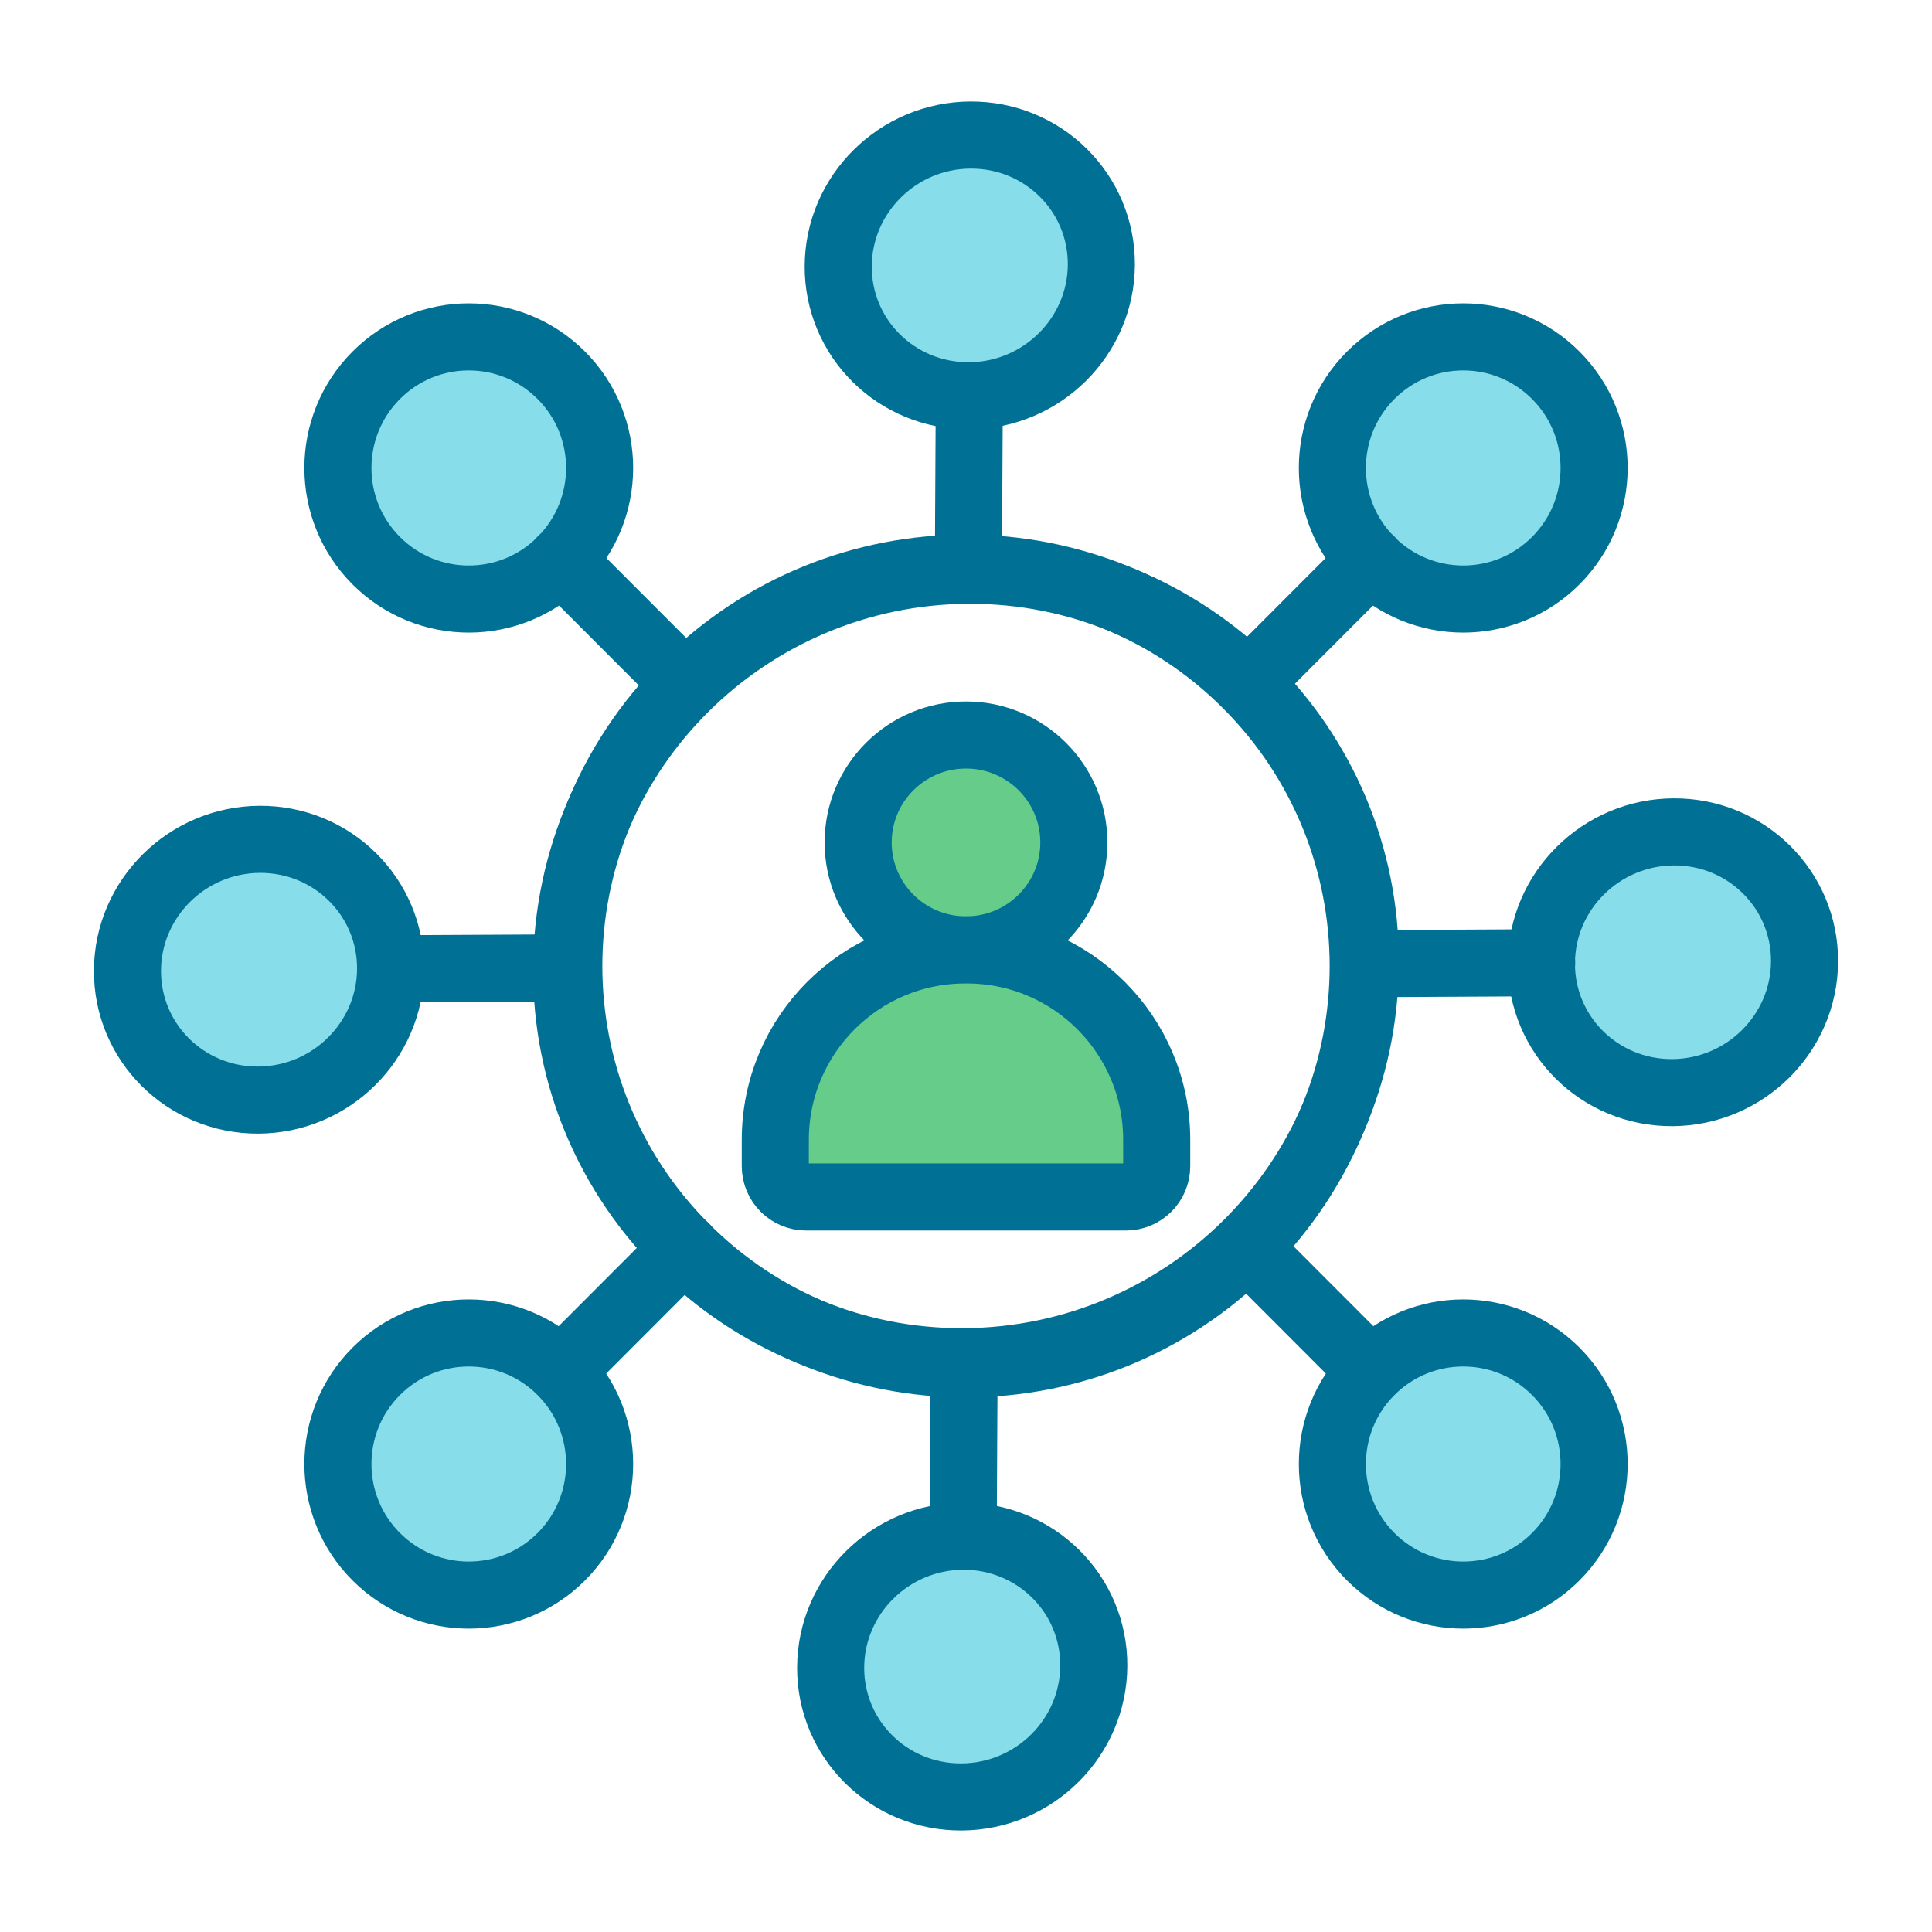 <?xml version="1.0" encoding="UTF-8"?> <svg xmlns="http://www.w3.org/2000/svg" id="Layer_1" version="1.1" viewBox="0 0 72 72"><defs><style> .st0 { fill: #007194; } .st1 { fill: #fff; } .st1, .st2, .st3, .st4 { stroke: #007194; stroke-width: 2.5px; } .st1, .st2, .st4 { stroke-linecap: round; stroke-linejoin: round; } .st2 { fill: #87ddea; } .st3 { fill: #65cc8a; stroke-miterlimit: 10; } .st4 { fill: none; } </style></defs><line class="st0" x1="52.443" y1="52.323" x2="47.828" y2="47.7"></line><line class="st0" x1="25.603" y1="25.446" x2="22.277" y2="22.109"></line><path class="st2" d="M20.918,51.106c1.904,1.907,1.904,5,0,6.908-1.904,1.907-4.992,1.907-6.897,0-1.904-1.908-1.904-5,0-6.908,1.904-1.907,4.992-1.907,6.897,0Z"></path><path class="st2" d="M57.979,13.986c1.905,1.907,1.905,5,0,6.908-1.904,1.908-4.992,1.908-6.897,0s-1.904-5,0-6.908c1.905-1.908,4.992-1.908,6.897,0Z"></path><path class="st2" d="M20.918,20.894c-1.904,1.908-4.992,1.908-6.897,0-1.904-1.907-1.904-5,0-6.908,1.904-1.908,4.992-1.908,6.897,0,1.904,1.907,1.904,5,0,6.908Z"></path><path class="st2" d="M57.979,58.014c-1.904,1.907-4.992,1.907-6.897,0-1.904-1.908-1.904-5,0-6.908,1.905-1.907,4.992-1.907,6.897,0,1.905,1.907,1.905,5,0,6.908Z"></path><path class="st4" d="M46.467,25.516c5.781,5.79,5.781,15.177,0,20.968-5.781,5.79-15.153,5.79-20.934,0-5.781-5.79-5.781-15.177,0-20.968,5.781-5.79,15.153-5.79,20.934,0Z"></path><line class="st1" x1="51.084" y1="20.881" x2="46.468" y2="25.504"></line><line class="st1" x1="51.084" y1="51.095" x2="46.468" y2="46.473"></line><line class="st1" x1="25.533" y1="25.504" x2="20.917" y2="20.881"></line><line class="st1" x1="25.533" y1="46.473" x2="20.917" y2="51.095"></line><g><path class="st2" d="M14.556,36.113c-.014,2.683-2.221,4.87-4.929,4.884-2.708.014-4.891-2.149-4.877-4.833.015-2.683,2.221-4.87,4.929-4.884,2.708-.014,4.891,2.149,4.877,4.833Z"></path><path class="st2" d="M67.25,35.835c-.014,2.683-2.221,4.87-4.929,4.884-2.708.014-4.891-2.149-4.877-4.833.014-2.683,2.221-4.87,4.929-4.884,2.708-.014,4.891,2.149,4.877,4.833Z"></path><path class="st2" d="M36.115,14.75c-2.708.014-4.891-2.149-4.877-4.833.014-2.683,2.221-4.87,4.929-4.884,2.708-.014,4.891,2.149,4.877,4.833-.014,2.683-2.221,4.87-4.929,4.884Z"></path><path class="st2" d="M35.833,66.967c-2.708.014-4.891-2.149-4.877-4.833.015-2.683,2.221-4.87,4.929-4.884,2.708-.014,4.891,2.149,4.877,4.833-.014,2.683-2.221,4.87-4.929,4.884Z"></path><path class="st4" d="M50.882,35.921c-.044,8.145-6.742,14.783-14.962,14.826-8.219.043-14.847-6.524-14.803-14.669.044-8.145,6.742-14.783,14.962-14.826,8.219-.043,14.847,6.524,14.803,14.669Z"></path><line class="st1" x1="57.454" y1="35.879" x2="50.892" y2="35.913"></line><line class="st1" x1="35.894" y1="57.243" x2="35.929" y2="50.74"></line><line class="st1" x1="36.088" y1="21.244" x2="36.123" y2="14.741"></line><line class="st1" x1="21.126" y1="36.071" x2="14.563" y2="36.105"></line></g><g><ellipse class="st3" cx="36" cy="31.396" rx="4.019" ry="4.004"></ellipse><path class="st3" d="M35.968,35.401h.064c3.905,0,7.075,3.17,7.075,7.075v.984c0,.634-.515,1.148-1.148,1.148h-11.918c-.634,0-1.148-.515-1.148-1.148v-.984c0-3.905,3.17-7.075,7.075-7.075Z"></path></g></svg> 